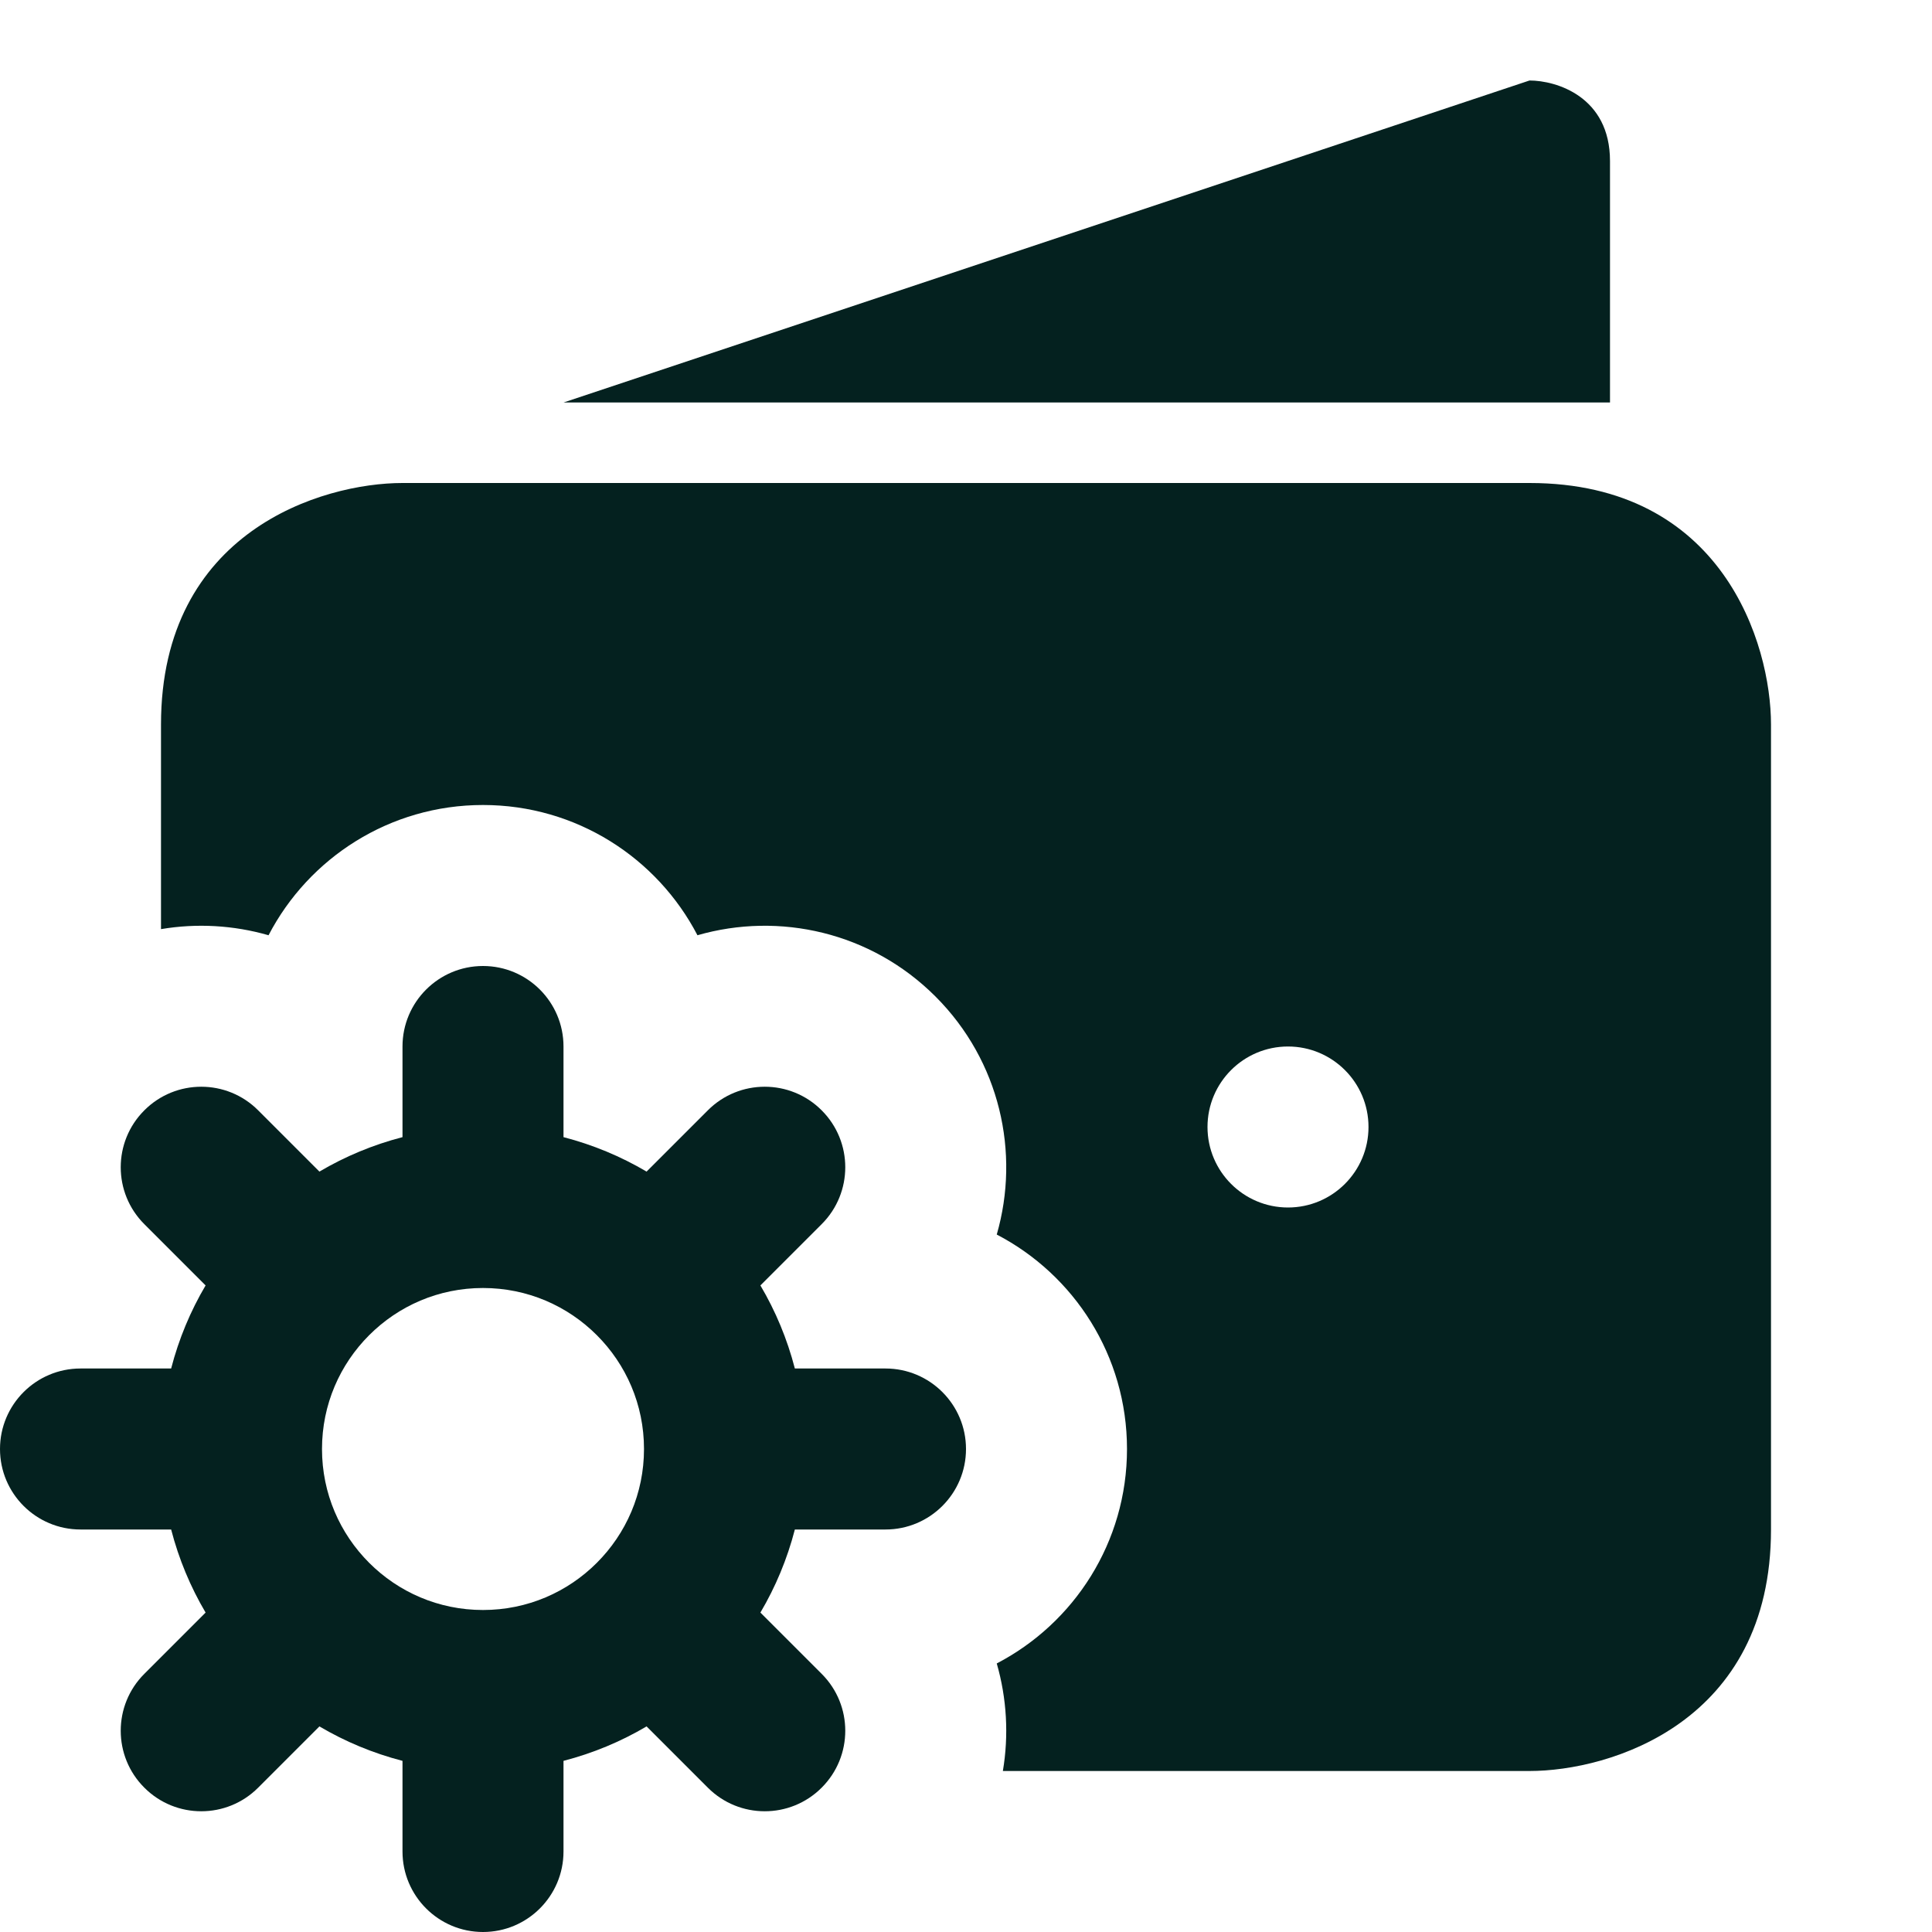 <svg width="24" height="24" viewBox="0 0 24 24" fill="none" xmlns="http://www.w3.org/2000/svg">
<path d="M19 1L7 5H20V2C20 1.2 19.333 1 19 1Z" fill="#04211F"/>
<path fill-rule="evenodd" clip-rule="evenodd" d="M2 9C2 6.6 4 6 5 6H19C21.4 6 22 8 22 9V19C22 21.4 20 22 19 22H12.458C12.533 21.556 12.507 21.098 12.382 20.664C13.343 20.164 14 19.159 14 18C14 16.841 13.343 15.836 12.382 15.336C12.675 14.32 12.422 13.18 11.621 12.379C10.82 11.578 9.68 11.325 8.664 11.618C8.164 10.657 7.159 10 6 10C4.841 10 3.836 10.657 3.336 11.618C2.902 11.493 2.444 11.467 2 11.542V9ZM17 14C17 14.552 16.552 15 16 15C15.448 15 15 14.552 15 14C15 13.448 15.448 13 16 13C16.552 13 17 13.448 17 14Z" fill="#04211F"/>
<path fill-rule="evenodd" clip-rule="evenodd" d="M6 12C6.552 12 7 12.448 7 13V14.126C7.367 14.221 7.714 14.366 8.032 14.554L8.793 13.793C9.183 13.402 9.817 13.402 10.207 13.793C10.598 14.183 10.598 14.817 10.207 15.207L9.446 15.968C9.634 16.286 9.779 16.633 9.874 17H11C11.552 17 12 17.448 12 18C12 18.552 11.552 19 11 19H9.874C9.779 19.367 9.634 19.714 9.446 20.032L10.207 20.793C10.598 21.183 10.598 21.817 10.207 22.207C9.817 22.598 9.183 22.598 8.793 22.207L8.032 21.446C7.714 21.634 7.367 21.779 7 21.874V23C7 23.552 6.552 24 6 24C5.448 24 5 23.552 5 23V21.874C4.633 21.779 4.286 21.634 3.968 21.446L3.207 22.207C2.817 22.598 2.183 22.598 1.793 22.207C1.402 21.817 1.402 21.183 1.793 20.793L2.554 20.032C2.366 19.714 2.221 19.367 2.126 19H1C0.448 19 0 18.552 0 18C0 17.448 0.448 17 1 17H2.126C2.221 16.633 2.366 16.286 2.554 15.968L1.793 15.207C1.402 14.817 1.402 14.183 1.793 13.793C2.183 13.402 2.817 13.402 3.207 13.793L3.968 14.554C4.286 14.366 4.633 14.221 5 14.126V13C5 12.448 5.448 12 6 12ZM6 16C5.447 16 4.949 16.223 4.586 16.586C4.223 16.949 4 17.447 4 18C4 18.553 4.223 19.051 4.586 19.414C4.949 19.777 5.447 20 6 20C6.553 20 7.051 19.777 7.414 19.414C7.777 19.051 8 18.553 8 18C8 17.447 7.777 16.949 7.414 16.586C7.051 16.223 6.553 16 6 16Z" fill="#04211F"/>
</svg>
